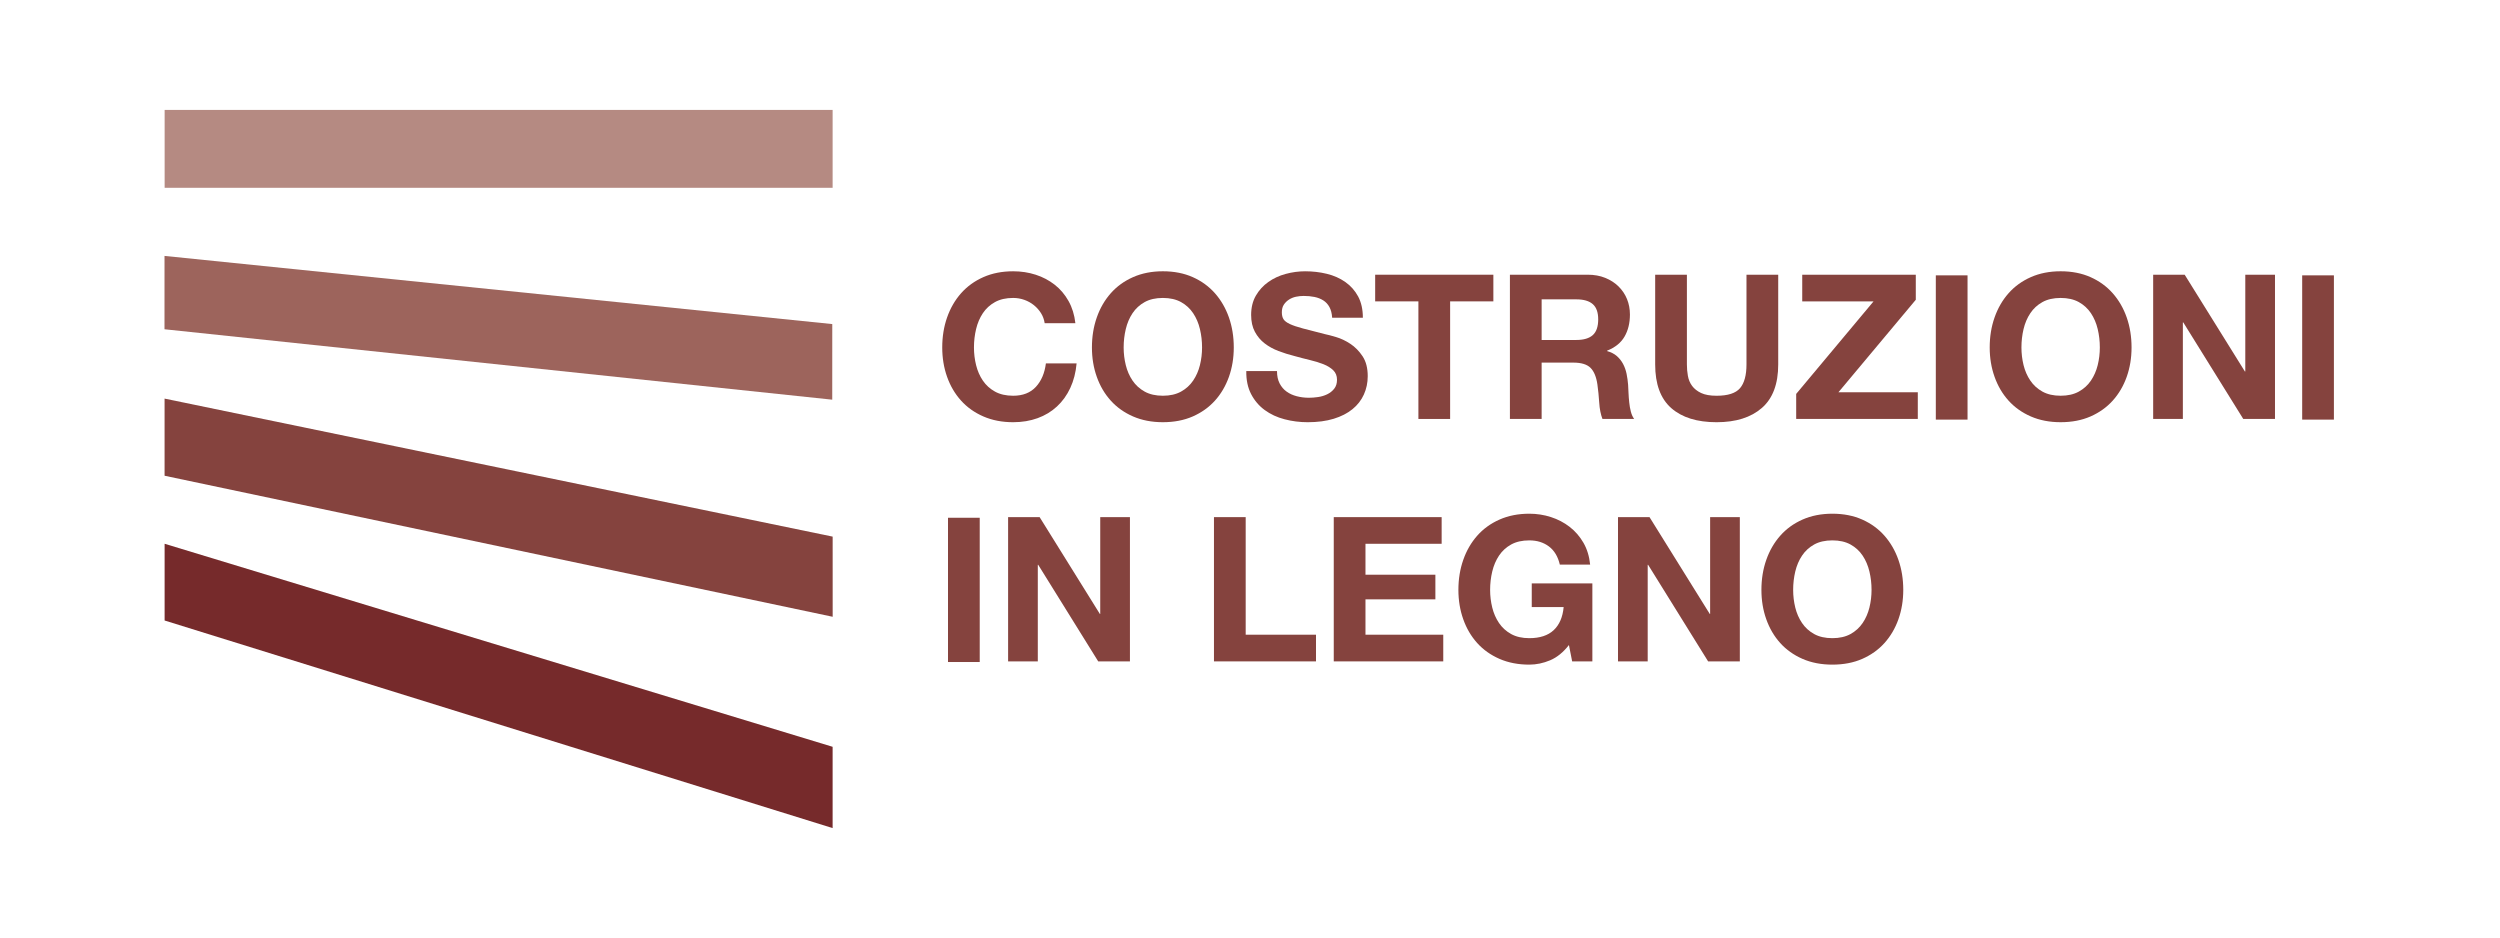 <?xml version="1.0" encoding="UTF-8" standalone="no"?>
<svg xmlns="http://www.w3.org/2000/svg" xmlns:xlink="http://www.w3.org/1999/xlink" xmlns:serif="http://www.serif.com/" width="100%" height="100%" viewBox="0 0 512 192" version="1.1" xml:space="preserve" style="fill-rule:evenodd;clip-rule:evenodd;stroke-linejoin:round;stroke-miterlimit:2;">
    <g transform="matrix(1.892,0,0,1.892,-540.521,-467.15)">
        <g transform="matrix(-1.458,0,0,1.458,849.671,-471.204)">
            <rect x="325.004" y="500.693" width="49.593" height="5.782" style="fill:rgb(181,138,130);"></rect>
        </g>
        <g transform="matrix(-1.45,-0.148,-0.148,1.45,303.638,279.134)">
            <path d="M-49.437,-3.078L0.412,-3.078L-0.139,2.341L-50.005,2.508L-49.437,-3.078Z" style="fill:rgb(157,100,92);fill-rule:nonzero;"></path>
        </g>
        <g transform="matrix(-1.428,-0.295,-0.295,1.428,304.887,291.474)">
            <path d="M-49.515,-0.761L1.127,-0.761L-0.032,4.847L-50.72,5.066L-49.515,-0.761Z" style="fill:rgb(133,67,62);fill-rule:nonzero;"></path>
        </g>
        <g transform="matrix(-1.395,-0.424,-0.424,1.395,306.986,304.337)">
            <path d="M-49.836,1.633L1.998,1.633L0.341,7.084L-51.591,7.407L-49.836,1.633Z" style="fill:rgb(118,42,43);fill-rule:nonzero;"></path>
        </g>
        <g transform="matrix(1.458,0,0,1.458,398.375,288.073)">
            <path d="M0,-4.981C-0.14,-5.206 -0.315,-5.403 -0.525,-5.574C-0.735,-5.744 -0.973,-5.876 -1.237,-5.971C-1.502,-6.066 -1.78,-6.114 -2.07,-6.114C-2.6,-6.114 -3.05,-6.011 -3.42,-5.806C-3.79,-5.601 -4.09,-5.326 -4.32,-4.981C-4.55,-4.636 -4.717,-4.244 -4.822,-3.803C-4.927,-3.363 -4.98,-2.909 -4.98,-2.438C-4.98,-1.989 -4.927,-1.551 -4.822,-1.126C-4.717,-0.701 -4.55,-0.318 -4.32,0.022C-4.09,0.362 -3.79,0.634 -3.42,0.839C-3.05,1.044 -2.6,1.147 -2.07,1.147C-1.35,1.147 -0.787,0.926 -0.382,0.487C0.023,0.046 0.27,-0.534 0.36,-1.253L2.64,-1.253C2.58,-0.584 2.425,0.022 2.175,0.562C1.925,1.102 1.595,1.562 1.185,1.942C0.775,2.322 0.295,2.612 -0.255,2.812C-0.805,3.011 -1.41,3.112 -2.07,3.112C-2.89,3.112 -3.627,2.969 -4.282,2.684C-4.937,2.399 -5.49,2.006 -5.94,1.506C-6.39,1.006 -6.735,0.419 -6.975,-0.256C-7.215,-0.931 -7.335,-1.659 -7.335,-2.438C-7.335,-3.239 -7.215,-3.981 -6.975,-4.666C-6.735,-5.351 -6.39,-5.949 -5.94,-6.459C-5.49,-6.968 -4.937,-7.369 -4.282,-7.659C-3.627,-7.949 -2.89,-8.093 -2.07,-8.093C-1.48,-8.093 -0.922,-8.008 -0.397,-7.838C0.128,-7.669 0.598,-7.42 1.013,-7.096C1.428,-6.771 1.77,-6.369 2.04,-5.888C2.31,-5.409 2.48,-4.858 2.55,-4.239L0.27,-4.239C0.23,-4.508 0.14,-4.756 0,-4.981" style="fill:rgb(133,67,62);fill-rule:nonzero;"></path>
        </g>
        <g transform="matrix(1.458,0,0,1.458,407.548,282.45)">
            <path d="M0,2.731C0.105,3.156 0.272,3.539 0.502,3.878C0.732,4.218 1.032,4.491 1.402,4.696C1.772,4.901 2.222,5.003 2.752,5.003C3.282,5.003 3.732,4.901 4.103,4.696C4.472,4.491 4.772,4.218 5.002,3.878C5.232,3.539 5.4,3.156 5.505,2.731C5.61,2.305 5.663,1.868 5.663,1.419C5.663,0.948 5.61,0.494 5.505,0.053C5.4,-0.387 5.232,-0.78 5.002,-1.124C4.772,-1.469 4.472,-1.745 4.103,-1.95C3.732,-2.155 3.282,-2.257 2.752,-2.257C2.222,-2.257 1.772,-2.155 1.402,-1.95C1.032,-1.745 0.732,-1.469 0.502,-1.124C0.272,-0.78 0.105,-0.387 0,0.053C-0.105,0.494 -0.158,0.948 -0.158,1.419C-0.158,1.868 -0.105,2.305 0,2.731M-2.152,-0.809C-1.913,-1.495 -1.567,-2.092 -1.118,-2.602C-0.667,-3.112 -0.115,-3.512 0.54,-3.802C1.195,-4.092 1.933,-4.237 2.752,-4.237C3.583,-4.237 4.322,-4.092 4.973,-3.802C5.623,-3.512 6.172,-3.112 6.623,-2.602C7.072,-2.092 7.417,-1.495 7.658,-0.809C7.897,-0.124 8.018,0.618 8.018,1.419C8.018,2.198 7.897,2.925 7.658,3.6C7.417,4.276 7.072,4.863 6.623,5.363C6.172,5.863 5.623,6.255 4.973,6.541C4.322,6.826 3.583,6.968 2.752,6.968C1.933,6.968 1.195,6.826 0.54,6.541C-0.115,6.255 -0.667,5.863 -1.118,5.363C-1.567,4.863 -1.913,4.276 -2.152,3.6C-2.393,2.925 -2.513,2.198 -2.513,1.419C-2.513,0.618 -2.393,-0.124 -2.152,-0.809" style="fill:rgb(133,67,62);fill-rule:nonzero;"></path>
        </g>
        <g transform="matrix(1.458,0,0,1.458,424.201,280.473)">
            <path d="M0,5.445C0.13,5.695 0.302,5.897 0.518,6.052C0.732,6.208 0.985,6.322 1.275,6.397C1.565,6.472 1.865,6.509 2.175,6.509C2.385,6.509 2.61,6.492 2.85,6.457C3.09,6.423 3.315,6.355 3.525,6.255C3.735,6.155 3.91,6.017 4.05,5.842C4.19,5.668 4.26,5.445 4.26,5.174C4.26,4.884 4.167,4.65 3.982,4.469C3.797,4.29 3.555,4.139 3.255,4.019C2.955,3.9 2.615,3.795 2.235,3.705C1.855,3.615 1.47,3.514 1.08,3.405C0.68,3.304 0.29,3.182 -0.09,3.037C-0.47,2.892 -0.81,2.705 -1.11,2.474C-1.41,2.245 -1.652,1.957 -1.837,1.612C-2.022,1.267 -2.115,0.849 -2.115,0.36C-2.115,-0.19 -1.998,-0.668 -1.763,-1.073C-1.528,-1.478 -1.22,-1.816 -0.84,-2.085C-0.46,-2.356 -0.03,-2.555 0.45,-2.685C0.93,-2.815 1.41,-2.88 1.89,-2.88C2.45,-2.88 2.987,-2.818 3.502,-2.693C4.018,-2.568 4.475,-2.366 4.875,-2.085C5.275,-1.805 5.592,-1.448 5.828,-1.013C6.062,-0.577 6.18,-0.05 6.18,0.57L3.9,0.57C3.88,0.25 3.813,-0.015 3.698,-0.225C3.583,-0.435 3.43,-0.6 3.24,-0.72C3.05,-0.84 2.833,-0.925 2.587,-0.975C2.342,-1.026 2.075,-1.05 1.785,-1.05C1.595,-1.05 1.405,-1.031 1.215,-0.991C1.025,-0.951 0.853,-0.88 0.698,-0.781C0.542,-0.68 0.415,-0.555 0.315,-0.406C0.215,-0.255 0.165,-0.066 0.165,0.165C0.165,0.375 0.205,0.545 0.285,0.674C0.365,0.804 0.522,0.924 0.757,1.035C0.992,1.145 1.317,1.255 1.732,1.365C2.147,1.475 2.69,1.615 3.36,1.785C3.56,1.825 3.837,1.897 4.192,2.003C4.547,2.107 4.9,2.275 5.25,2.505C5.6,2.735 5.902,3.043 6.158,3.427C6.413,3.812 6.541,4.304 6.541,4.905C6.541,5.395 6.445,5.849 6.255,6.269C6.065,6.69 5.783,7.052 5.408,7.357C5.033,7.663 4.567,7.9 4.013,8.07C3.458,8.24 2.815,8.325 2.085,8.325C1.495,8.325 0.922,8.252 0.368,8.107C-0.187,7.963 -0.678,7.735 -1.103,7.424C-1.528,7.115 -1.865,6.719 -2.115,6.24C-2.365,5.759 -2.485,5.19 -2.475,4.53L-0.195,4.53C-0.195,4.889 -0.13,5.195 0,5.445" style="fill:rgb(133,67,62);fill-rule:nonzero;"></path>
        </g>
        <g transform="matrix(1.458,0,0,1.458,434.543,289.373)">
            <path d="M0,-6.751L0,-8.73L8.775,-8.73L8.775,-6.751L5.565,-6.751L5.565,1.979L3.21,1.979L3.21,-6.751L0,-6.751Z" style="fill:rgb(133,67,62);fill-rule:nonzero;"></path>
        </g>
        <g transform="matrix(1.458,0,0,1.458,456.324,285.195)">
            <path d="M0,-1.02C0.54,-1.02 0.945,-1.14 1.215,-1.379C1.485,-1.62 1.62,-2.01 1.62,-2.549C1.62,-3.07 1.485,-3.447 1.215,-3.682C0.945,-3.917 0.54,-4.035 0,-4.035L-2.58,-4.035L-2.58,-1.02L0,-1.02ZM0.84,-5.865C1.32,-5.865 1.753,-5.788 2.138,-5.632C2.522,-5.477 2.853,-5.265 3.128,-4.995C3.402,-4.725 3.612,-4.413 3.758,-4.057C3.902,-3.703 3.975,-3.32 3.975,-2.91C3.975,-2.28 3.843,-1.735 3.577,-1.275C3.313,-0.815 2.88,-0.464 2.28,-0.225L2.28,-0.195C2.57,-0.115 2.81,0.007 3,0.172C3.189,0.337 3.345,0.533 3.465,0.757C3.585,0.983 3.673,1.23 3.728,1.501C3.782,1.77 3.82,2.041 3.84,2.31C3.85,2.48 3.86,2.68 3.87,2.911C3.88,3.14 3.897,3.376 3.923,3.615C3.947,3.855 3.987,4.083 4.043,4.297C4.098,4.513 4.18,4.695 4.29,4.845L1.935,4.845C1.805,4.505 1.725,4.1 1.695,3.63C1.665,3.161 1.62,2.71 1.56,2.28C1.479,1.72 1.31,1.31 1.05,1.05C0.79,0.791 0.365,0.661 -0.225,0.661L-2.58,0.661L-2.58,4.845L-4.935,4.845L-4.935,-5.865L0.84,-5.865Z" style="fill:rgb(133,67,62);fill-rule:nonzero;"></path>
        </g>
        <g transform="matrix(1.458,0,0,1.458,476.4,278.187)">
            <path d="M0,8.835C-0.811,9.54 -1.931,9.893 -3.36,9.893C-4.811,9.893 -5.933,9.542 -6.728,8.843C-7.522,8.143 -7.92,7.063 -7.92,5.603L-7.92,-1.058L-5.565,-1.058L-5.565,5.603C-5.565,5.893 -5.541,6.178 -5.49,6.457C-5.44,6.737 -5.336,6.985 -5.176,7.2C-5.016,7.415 -4.793,7.59 -4.508,7.725C-4.223,7.859 -3.841,7.928 -3.36,7.928C-2.521,7.928 -1.94,7.74 -1.62,7.365C-1.301,6.99 -1.141,6.402 -1.141,5.603L-1.141,-1.058L1.215,-1.058L1.215,5.603C1.215,7.053 0.81,8.13 0,8.835" style="fill:rgb(133,67,62);fill-rule:nonzero;"></path>
        </g>
        <g transform="matrix(1.458,0,0,1.458,488.491,289.373)">
            <path d="M0,-6.751L-5.295,-6.751L-5.295,-8.73L3.136,-8.73L3.136,-6.87L-2.609,-0.001L3.285,-0.001L3.285,1.979L-5.744,1.979L-5.744,0.119L0,-6.751Z" style="fill:rgb(133,67,62);fill-rule:nonzero;"></path>
        </g>
        <g transform="matrix(-1.458,0,0,1.458,1164.27,-428.2)">
            <rect x="456.52" y="483.48" width="2.355" height="10.71" style="fill:rgb(133,67,62);"></rect>
        </g>
        <g transform="matrix(1.458,0,0,1.458,504.728,282.45)">
            <path d="M0,2.731C0.105,3.156 0.272,3.539 0.503,3.878C0.732,4.218 1.032,4.491 1.402,4.696C1.772,4.901 2.223,5.003 2.753,5.003C3.282,5.003 3.732,4.901 4.103,4.696C4.473,4.491 4.772,4.218 5.003,3.878C5.232,3.539 5.4,3.156 5.505,2.731C5.61,2.305 5.663,1.868 5.663,1.419C5.663,0.948 5.61,0.494 5.505,0.053C5.4,-0.387 5.232,-0.78 5.003,-1.124C4.772,-1.469 4.473,-1.745 4.103,-1.95C3.732,-2.155 3.282,-2.257 2.753,-2.257C2.223,-2.257 1.772,-2.155 1.402,-1.95C1.032,-1.745 0.732,-1.469 0.503,-1.124C0.272,-0.78 0.105,-0.387 0,0.053C-0.104,0.494 -0.157,0.948 -0.157,1.419C-0.157,1.868 -0.104,2.305 0,2.731M-2.152,-0.809C-1.912,-1.495 -1.567,-2.092 -1.117,-2.602C-0.667,-3.112 -0.115,-3.512 0.54,-3.802C1.195,-4.092 1.933,-4.237 2.753,-4.237C3.583,-4.237 4.322,-4.092 4.973,-3.802C5.623,-3.512 6.173,-3.112 6.623,-2.602C7.072,-2.092 7.418,-1.495 7.658,-0.809C7.897,-0.124 8.018,0.618 8.018,1.419C8.018,2.198 7.897,2.925 7.658,3.6C7.418,4.276 7.072,4.863 6.623,5.363C6.173,5.863 5.623,6.255 4.973,6.541C4.322,6.826 3.583,6.968 2.753,6.968C1.933,6.968 1.195,6.826 0.54,6.541C-0.115,6.255 -0.667,5.863 -1.117,5.363C-1.567,4.863 -1.912,4.276 -2.152,3.6C-2.393,2.925 -2.513,2.198 -2.513,1.419C-2.513,0.618 -2.393,-0.124 -2.152,-0.809" style="fill:rgb(133,67,62);fill-rule:nonzero;"></path>
        </g>
        <g transform="matrix(1.458,0,0,1.458,522.169,292.259)">
            <path d="M0,-10.71L4.47,-3.525L4.5,-3.525L4.5,-10.71L6.705,-10.71L6.705,0L4.35,0L-0.105,-7.17L-0.135,-7.17L-0.135,0L-2.34,0L-2.34,-10.71L0,-10.71Z" style="fill:rgb(133,67,62);fill-rule:nonzero;"></path>
        </g>
        <g transform="matrix(-1.458,0,0,1.458,1243.6,-428.2)">
            <rect x="483.73" y="483.48" width="2.355" height="10.71" style="fill:rgb(133,67,62);"></rect>
        </g>
        <g transform="matrix(-1.458,0,0,1.458,950.4,-375.717)">
            <rect x="383.17" y="465.48" width="2.355" height="10.71" style="fill:rgb(133,67,62);"></rect>
        </g>
        <g transform="matrix(1.458,0,0,1.458,398.222,318.5)">
            <path d="M0,-10.71L4.47,-3.525L4.5,-3.525L4.5,-10.71L6.705,-10.71L6.705,0L4.35,0L-0.105,-7.17L-0.135,-7.17L-0.135,0L-2.34,0L-2.34,-10.71L0,-10.71Z" style="fill:rgb(133,67,62);fill-rule:nonzero;"></path>
        </g>
        <g transform="matrix(1.458,0,0,1.458,420.527,318.5)">
            <path d="M0,-10.71L0,-1.981L5.22,-1.981L5.22,0L-2.355,0L-2.355,-10.71L0,-10.71Z" style="fill:rgb(133,67,62);fill-rule:nonzero;"></path>
        </g>
        <g transform="matrix(1.458,0,0,1.458,441.739,318.5)">
            <path d="M0,-10.71L0,-8.731L-5.655,-8.731L-5.655,-6.435L-0.465,-6.435L-0.465,-4.606L-5.655,-4.606L-5.655,-1.981L0.12,-1.981L0.12,0L-8.01,0L-8.01,-10.71L0,-10.71Z" style="fill:rgb(133,67,62);fill-rule:nonzero;"></path>
        </g>
        <g transform="matrix(1.458,0,0,1.458,453.481,302.984)">
            <path d="M0,10.561C-0.51,10.776 -1.024,10.883 -1.545,10.883C-2.364,10.883 -3.103,10.741 -3.757,10.456C-4.412,10.17 -4.965,9.778 -5.415,9.278C-5.864,8.778 -6.21,8.191 -6.449,7.515C-6.689,6.84 -6.81,6.113 -6.81,5.333C-6.81,4.533 -6.689,3.79 -6.449,3.106C-6.21,2.42 -5.864,1.823 -5.415,1.313C-4.965,0.803 -4.412,0.403 -3.757,0.113C-3.103,-0.177 -2.364,-0.322 -1.545,-0.322C-0.995,-0.322 -0.462,-0.24 0.053,-0.075C0.567,0.09 1.033,0.333 1.448,0.653C1.862,0.973 2.205,1.368 2.476,1.838C2.745,2.308 2.91,2.848 2.971,3.458L0.721,3.458C0.58,2.858 0.311,2.408 -0.09,2.108C-0.489,1.808 -0.975,1.658 -1.545,1.658C-2.075,1.658 -2.524,1.76 -2.895,1.965C-3.265,2.17 -3.564,2.446 -3.795,2.79C-4.024,3.135 -4.192,3.528 -4.297,3.968C-4.402,4.409 -4.455,4.863 -4.455,5.333C-4.455,5.783 -4.402,6.22 -4.297,6.646C-4.192,7.071 -4.024,7.454 -3.795,7.793C-3.564,8.133 -3.265,8.406 -2.895,8.611C-2.524,8.816 -2.075,8.918 -1.545,8.918C-0.765,8.918 -0.162,8.721 0.263,8.326C0.687,7.93 0.936,7.358 1.005,6.608L-1.364,6.608L-1.364,4.853L3.136,4.853L3.136,10.643L1.636,10.643L1.396,9.428C0.976,9.968 0.511,10.345 0,10.561" style="fill:rgb(133,67,62);fill-rule:nonzero;"></path>
        </g>
        <g transform="matrix(1.458,0,0,1.458,464.24,318.5)">
            <path d="M0,-10.71L4.471,-3.525L4.5,-3.525L4.5,-10.71L6.705,-10.71L6.705,0L4.351,0L-0.104,-7.17L-0.135,-7.17L-0.135,0L-2.34,0L-2.34,-10.71L0,-10.71Z" style="fill:rgb(133,67,62);fill-rule:nonzero;"></path>
        </g>
        <g transform="matrix(1.458,0,0,1.458,480.017,308.692)">
            <path d="M0,2.731C0.105,3.156 0.272,3.539 0.503,3.878C0.732,4.218 1.032,4.491 1.402,4.696C1.772,4.901 2.223,5.003 2.753,5.003C3.282,5.003 3.732,4.901 4.103,4.696C4.473,4.491 4.772,4.218 5.003,3.878C5.232,3.539 5.4,3.156 5.505,2.731C5.61,2.305 5.663,1.868 5.663,1.419C5.663,0.948 5.61,0.494 5.505,0.053C5.4,-0.387 5.232,-0.78 5.003,-1.124C4.772,-1.469 4.473,-1.745 4.103,-1.95C3.732,-2.155 3.282,-2.257 2.753,-2.257C2.223,-2.257 1.772,-2.155 1.402,-1.95C1.032,-1.745 0.732,-1.469 0.503,-1.124C0.272,-0.78 0.105,-0.387 0,0.053C-0.104,0.494 -0.157,0.948 -0.157,1.419C-0.157,1.868 -0.104,2.305 0,2.731M-2.152,-0.809C-1.912,-1.495 -1.567,-2.092 -1.117,-2.602C-0.667,-3.112 -0.115,-3.512 0.54,-3.802C1.195,-4.092 1.933,-4.237 2.753,-4.237C3.583,-4.237 4.322,-4.092 4.973,-3.802C5.623,-3.512 6.173,-3.112 6.623,-2.602C7.072,-2.092 7.418,-1.495 7.658,-0.809C7.897,-0.124 8.018,0.618 8.018,1.419C8.018,2.198 7.897,2.925 7.658,3.6C7.418,4.276 7.072,4.863 6.623,5.363C6.173,5.863 5.623,6.255 4.973,6.541C4.322,6.826 3.583,6.968 2.753,6.968C1.933,6.968 1.195,6.826 0.54,6.541C-0.115,6.255 -0.667,5.863 -1.117,5.363C-1.567,4.863 -1.912,4.276 -2.152,3.6C-2.393,2.925 -2.513,2.198 -2.513,1.419C-2.513,0.618 -2.393,-0.124 -2.152,-0.809" style="fill:rgb(133,67,62);fill-rule:nonzero;"></path>
        </g>
    </g>
</svg>
